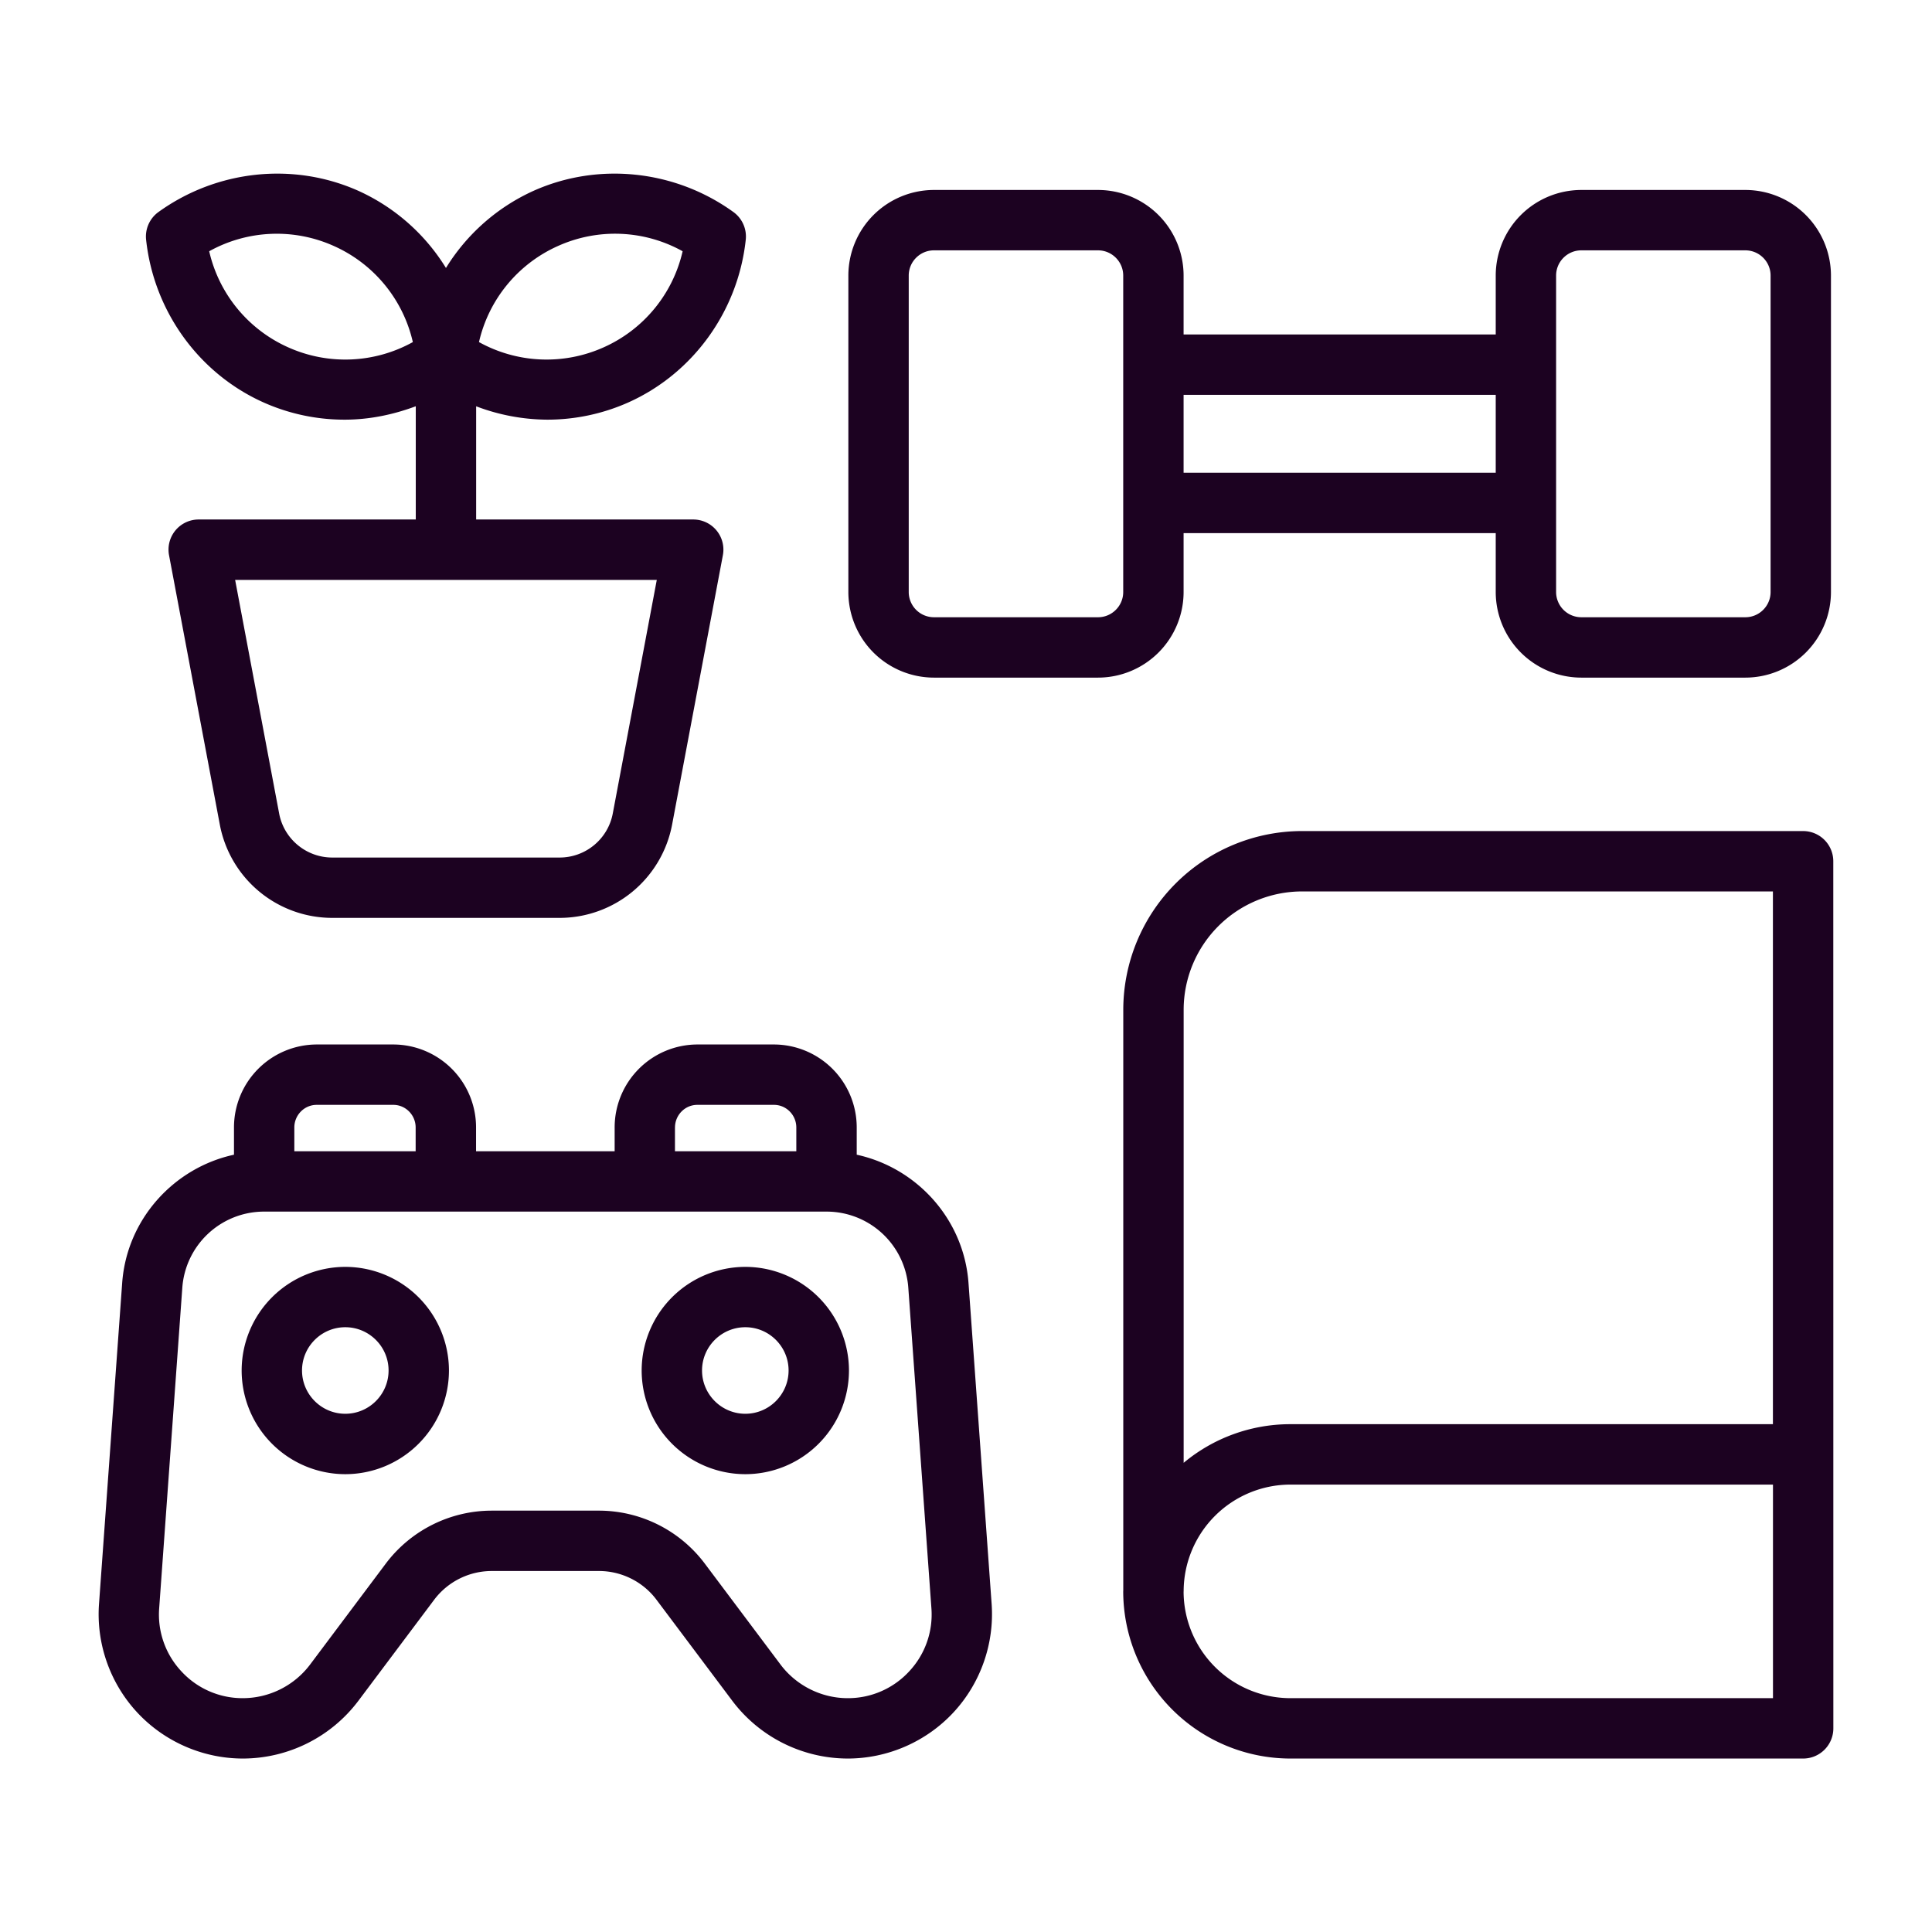 <?xml version="1.0" encoding="UTF-8"?>
<svg xmlns="http://www.w3.org/2000/svg" xmlns:xlink="http://www.w3.org/1999/xlink" version="1.1" width="512" height="512" x="0" y="0" viewBox="0 0 64 64" style="enable-background:new 0 0 512 512" xml:space="preserve" class="">
  <g>
    <path d="M39.208 19.612V17.66h10.34v1.952a2.838 2.838 0 0 0 2.835 2.835h5.434a2.839 2.839 0 0 0 2.836-2.835V9.128a2.839 2.839 0 0 0-2.836-2.835h-5.434a2.838 2.838 0 0 0-2.835 2.835v1.952h-10.34V9.128a2.838 2.838 0 0 0-2.835-2.835h-5.435a2.838 2.838 0 0 0-2.835 2.835v10.484a2.838 2.838 0 0 0 2.835 2.835h5.435a2.837 2.837 0 0 0 2.835-2.835zm12.34-10.484c0-.46.375-.835.835-.835h5.434c.461 0 .836.375.836.835v10.484c0 .46-.375.835-.836.835h-5.434a.836.836 0 0 1-.835-.835zm-2 3.952v2.58h-10.34v-2.58zm-12.34 6.532c0 .46-.375.835-.835.835h-5.435a.836.836 0 0 1-.835-.835V9.128c0-.46.375-.835.835-.835h5.435c.46 0 .835.375.835.835zM60.73 28.53a1 1 0 0 0-1-1h-16.6a5.926 5.926 0 0 0-5.92 5.92v19.227l-.002.039a5.544 5.544 0 0 0 5.538 5.538h16.986a1 1 0 0 0 1-1zm-17.6 1h15.6v17.648H42.746a5.514 5.514 0 0 0-3.536 1.28V33.45a3.925 3.925 0 0 1 3.92-3.92zm15.602 26.724H42.746a3.542 3.542 0 0 1-3.538-3.534h.002v-.023a3.541 3.541 0 0 1 3.536-3.518h15.986zM28.38 38.251v-.901a2.748 2.748 0 0 0-2.74-2.75H23.1a2.747 2.747 0 0 0-2.739 2.75v.787H15.77v-.787a2.747 2.747 0 0 0-2.739-2.75h-2.54a2.748 2.748 0 0 0-2.74 2.75v.901c-1.997.434-3.553 2.143-3.704 4.252L3.28 53.13c-.096 1.319.366 2.631 1.268 3.6s2.177 1.524 3.5 1.524a4.8 4.8 0 0 0 3.824-1.913l2.512-3.349a2.387 2.387 0 0 1 1.9-.95h3.561c.744 0 1.454.354 1.9.949l2.513 3.35a4.8 4.8 0 0 0 3.823 1.913c1.323 0 2.599-.556 3.5-1.524s1.363-2.28 1.268-3.6l-.766-10.627c-.151-2.109-1.706-3.817-3.703-4.252zm-6.02-.901c0-.413.332-.75.739-.75h2.54c.408 0 .74.337.74.75v.787h-4.02v-.787zm-11.87-.75h2.54c.407 0 .739.337.739.75v.787H9.75v-.787c0-.413.332-.75.74-.75zm19.627 18.767a2.752 2.752 0 0 1-2.036.887c-.87 0-1.701-.416-2.224-1.112l-2.513-3.35a4.39 4.39 0 0 0-3.5-1.75h-3.561a4.397 4.397 0 0 0-3.5 1.75l-2.512 3.35a2.795 2.795 0 0 1-2.225 1.112 2.749 2.749 0 0 1-2.036-.887 2.752 2.752 0 0 1-.737-2.093l.767-10.627a2.716 2.716 0 0 1 2.699-2.511h18.65a2.715 2.715 0 0 1 2.699 2.511l.766 10.627a2.752 2.752 0 0 1-.737 2.093zm-18.679-13.4A3.437 3.437 0 0 0 8.005 45.4a3.437 3.437 0 0 0 3.433 3.434 3.437 3.437 0 0 0 3.434-3.434 3.437 3.437 0 0 0-3.434-3.433zm0 4.866c-.79 0-1.433-.644-1.433-1.434s.643-1.433 1.433-1.433 1.434.643 1.434 1.433-.643 1.434-1.434 1.434zm13.252-4.866a3.437 3.437 0 0 0-3.434 3.433 3.437 3.437 0 0 0 3.434 3.434 3.437 3.437 0 0 0 3.433-3.434 3.437 3.437 0 0 0-3.433-3.433zm0 4.866c-.79 0-1.434-.644-1.434-1.434s.644-1.433 1.434-1.433 1.433.643 1.433 1.433-.643 1.434-1.433 1.434zM8.739 13.335a6.574 6.574 0 0 0 2.681.567c.801 0 1.595-.161 2.353-.444v3.751h-7.19a.998.998 0 0 0-.983 1.185l1.682 8.923a3.791 3.791 0 0 0 3.725 3.089h7.531a3.795 3.795 0 0 0 3.726-3.088l1.682-8.924a.998.998 0 0 0-.983-1.185h-7.19v-3.75a6.724 6.724 0 0 0 2.352.443 6.59 6.59 0 0 0 2.681-.567c2.149-.959 3.643-3.025 3.898-5.393a1 1 0 0 0-.41-.919c-1.932-1.394-4.47-1.662-6.617-.703a6.607 6.607 0 0 0-2.904 2.557 6.606 6.606 0 0 0-2.904-2.557c-2.153-.96-4.687-.689-6.619.703a1 1 0 0 0-.41.919c.256 2.369 1.75 4.435 3.899 5.393zm11.56 13.613c-.16.846-.9 1.459-1.761 1.459h-7.531c-.86 0-1.601-.613-1.76-1.459L7.789 19.21h13.968zM18.49 8.146a4.603 4.603 0 0 1 4.123.177 4.609 4.609 0 0 1-2.623 3.186 4.619 4.619 0 0 1-4.123-.177 4.609 4.609 0 0 1 2.623-3.186zm-7.437 0a4.609 4.609 0 0 1 2.623 3.186 4.616 4.616 0 0 1-4.122.177A4.61 4.61 0 0 1 6.93 8.323a4.61 4.61 0 0 1 4.123-.177z" fill="#1C0221" opacity="1" data-original="#000000" class=""/>
  </g>
</svg>
